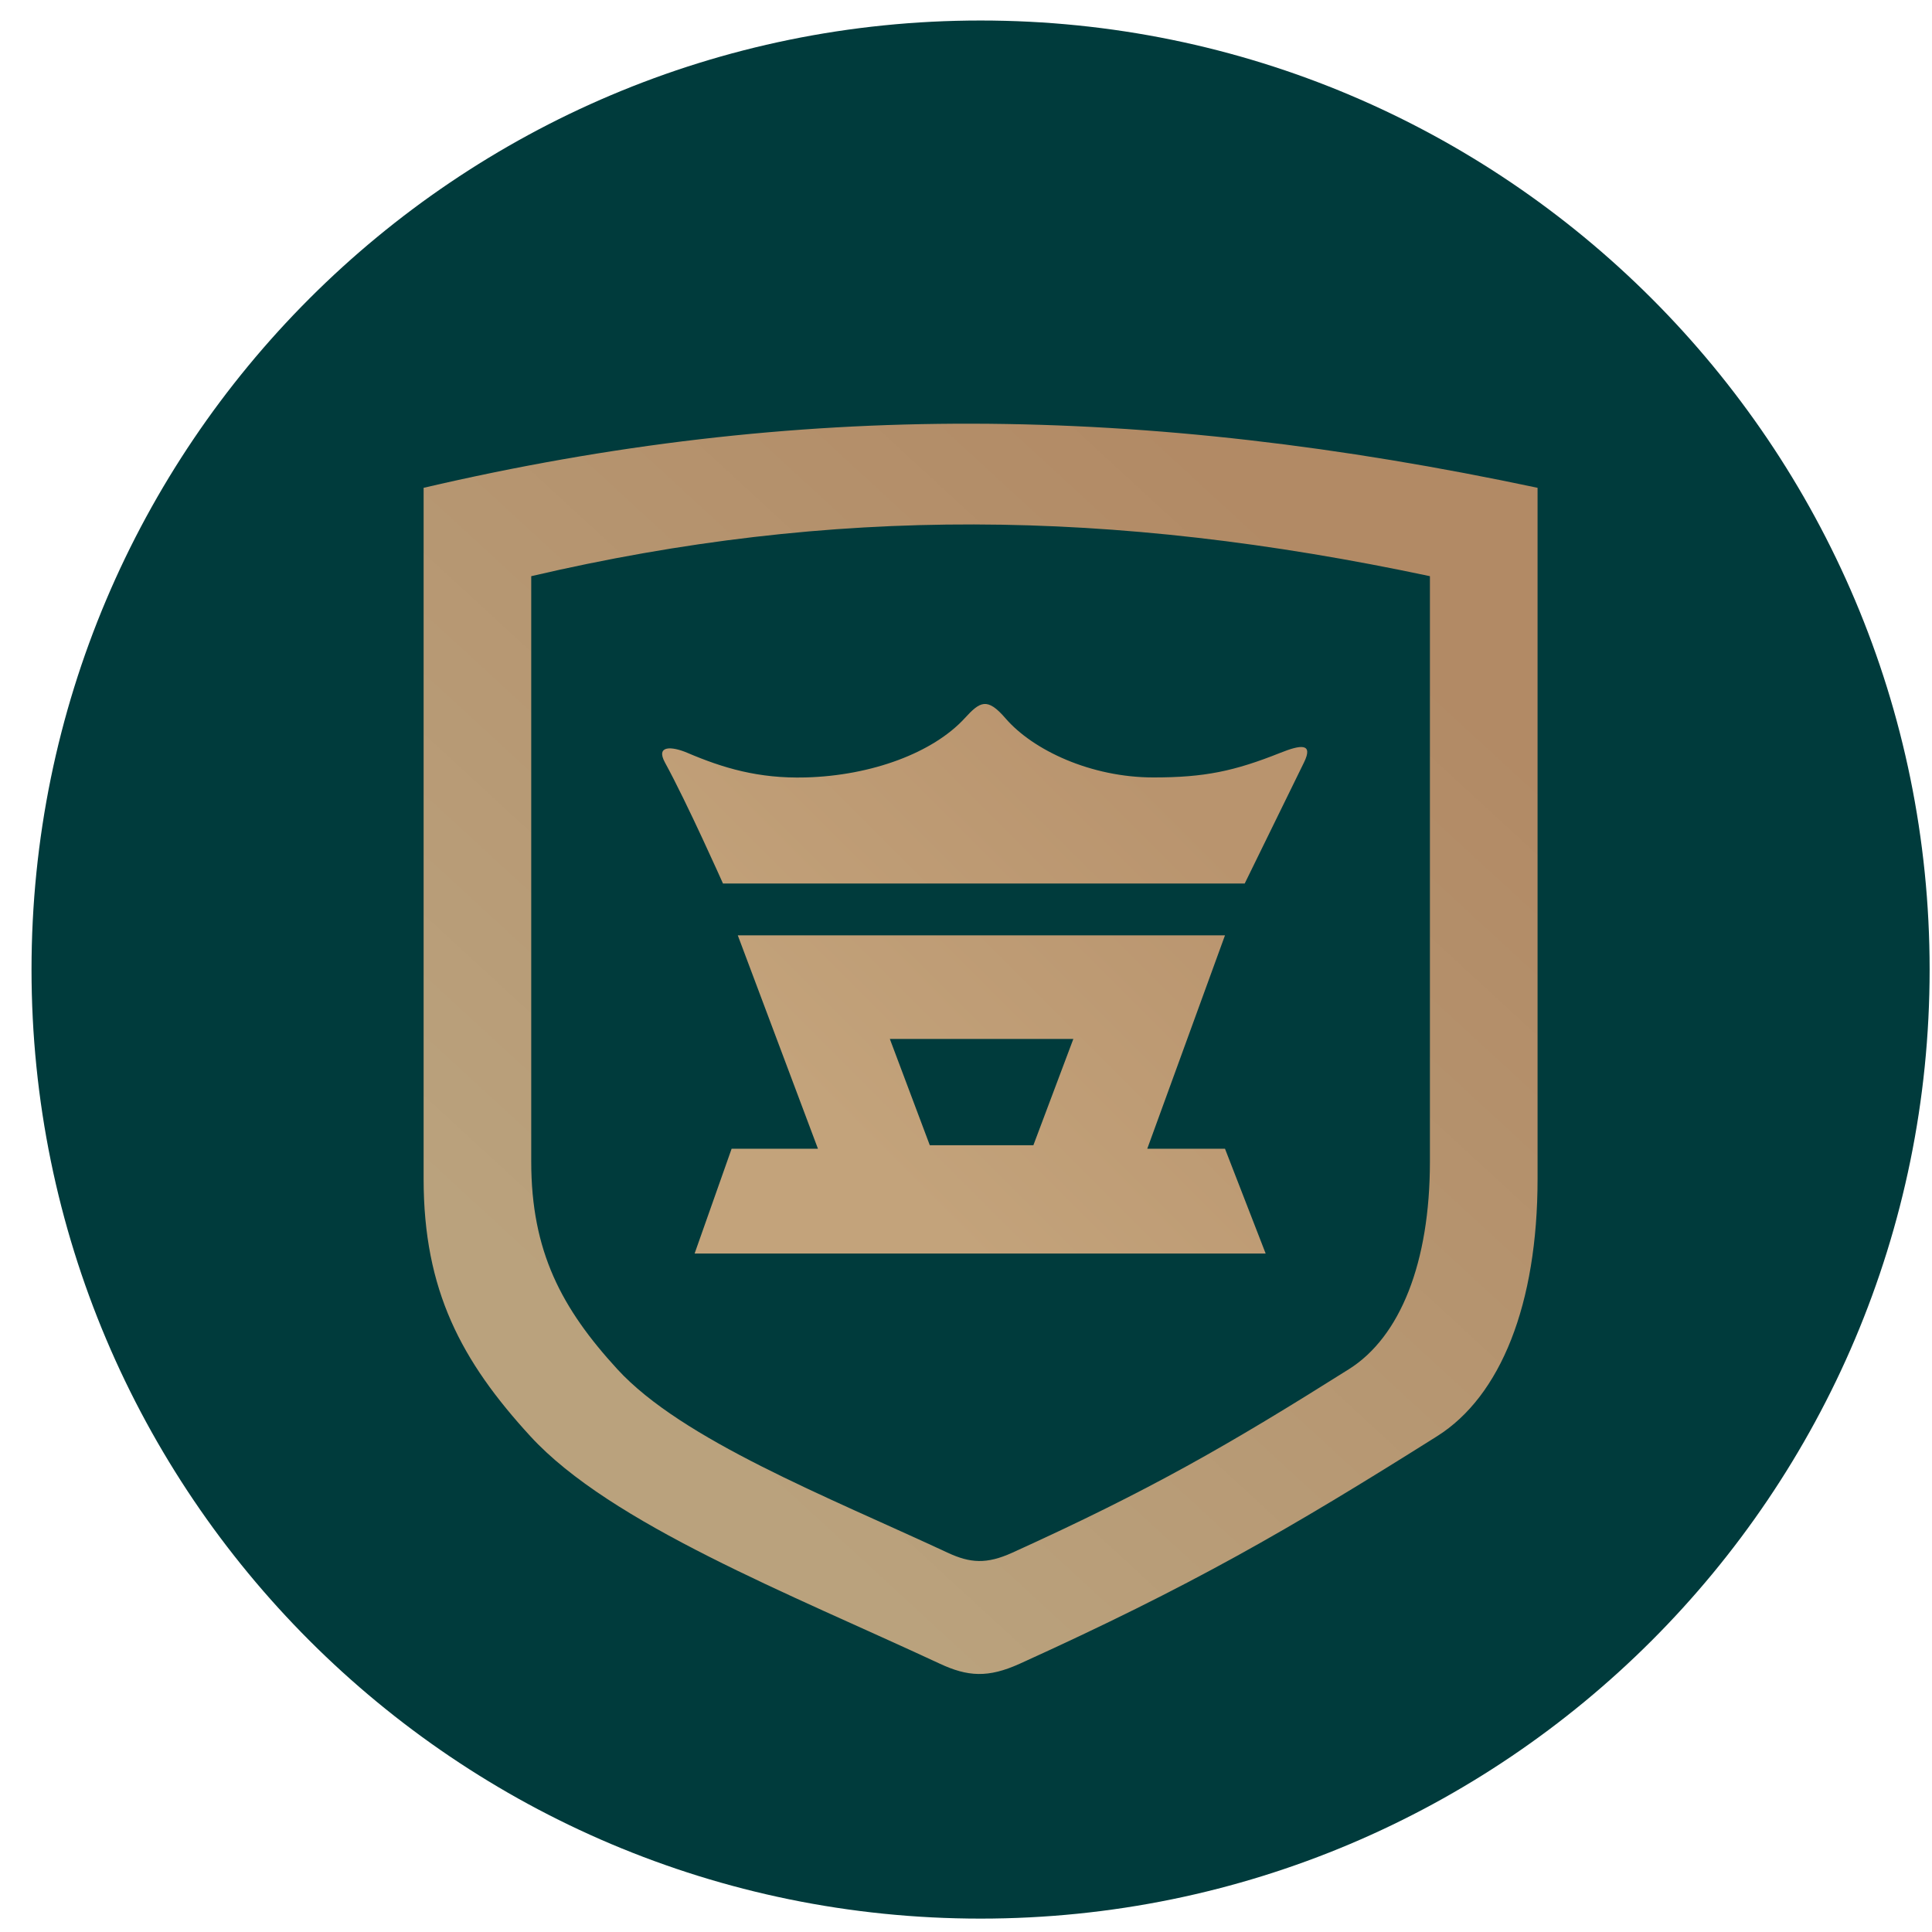 <svg width="57" height="57" viewBox="0 0 57 57" fill="none" xmlns="http://www.w3.org/2000/svg">
<g clip-path="url(#clip0_3174_207)">
<path d="M56.93 28.605C56.93 13.142 44.394 0.605 28.93 0.605C13.466 0.605 0.93 13.142 0.93 28.605C0.93 44.069 13.466 56.605 28.93 56.605C44.394 56.605 56.93 44.069 56.93 28.605Z" fill="#003B3C"/>
<path d="M12.498 34.781V14.392C23.515 11.823 33.698 11.916 45.363 14.392V34.781C45.363 38.477 44.275 41.192 42.4 42.372C37.988 45.15 35.128 46.797 30.088 49.084C29.148 49.511 28.547 49.466 27.727 49.084C23.312 47.028 18.016 44.957 15.646 42.372C13.61 40.152 12.498 38.069 12.498 34.781Z" fill="url(#paint0_linear_3174_207)"/>
<path d="M15.673 34.271V16.999C24.561 14.926 32.777 15.002 42.187 16.999V34.271C42.187 37.252 41.31 39.443 39.797 40.395C36.238 42.636 33.931 43.965 29.864 45.81C29.106 46.154 28.622 46.118 27.96 45.81C24.398 44.151 20.125 42.48 18.213 40.395C16.57 38.603 15.673 36.923 15.673 34.271Z" fill="#003B3C"/>
<path d="M24.132 33.891L21.767 27.595H36.141L33.848 33.891H36.141L37.341 36.983H20.493L21.585 33.891H24.132Z" fill="url(#paint1_linear_3174_207)"/>
<path d="M19.62 22.5C20.275 23.695 21.33 26.066 21.33 26.066H36.723C36.723 26.066 37.995 23.463 38.469 22.5C38.764 21.903 38.356 21.979 37.778 22.209C36.415 22.752 35.543 22.937 34.03 22.937C32.193 22.937 30.479 22.137 29.663 21.19C29.121 20.561 28.91 20.702 28.462 21.19C27.532 22.204 25.724 22.884 23.768 22.937C22.375 22.974 21.33 22.659 20.275 22.209C19.836 22.022 19.332 21.975 19.62 22.5Z" fill="url(#paint2_linear_3174_207)"/>
<path d="M27.432 33.788L26.253 30.652H31.667L30.488 33.788H27.432Z" fill="#003B3C"/>
</g>
<defs>
<linearGradient id="paint0_linear_3174_207" x1="21.012" y1="42.816" x2="42.273" y2="19.718" gradientUnits="userSpaceOnUse">
<stop stop-color="#BAA27D"/>
<stop offset="1" stop-color="#B28A65"/>
</linearGradient>
<linearGradient id="paint1_linear_3174_207" x1="25.736" y1="34.153" x2="35.448" y2="24.441" gradientUnits="userSpaceOnUse">
<stop stop-color="#C3A37B"/>
<stop offset="1" stop-color="#B9946E"/>
</linearGradient>
<linearGradient id="paint2_linear_3174_207" x1="25.736" y1="34.153" x2="35.448" y2="24.441" gradientUnits="userSpaceOnUse">
<stop stop-color="#C3A37B"/>
<stop offset="1" stop-color="#B9946E"/>
</linearGradient>
<clipPath id="clip0_3174_207">
<rect width="56" height="56" fill="white" transform="translate(0.93 0.605)"/>
</clipPath>
</defs>
</svg>
